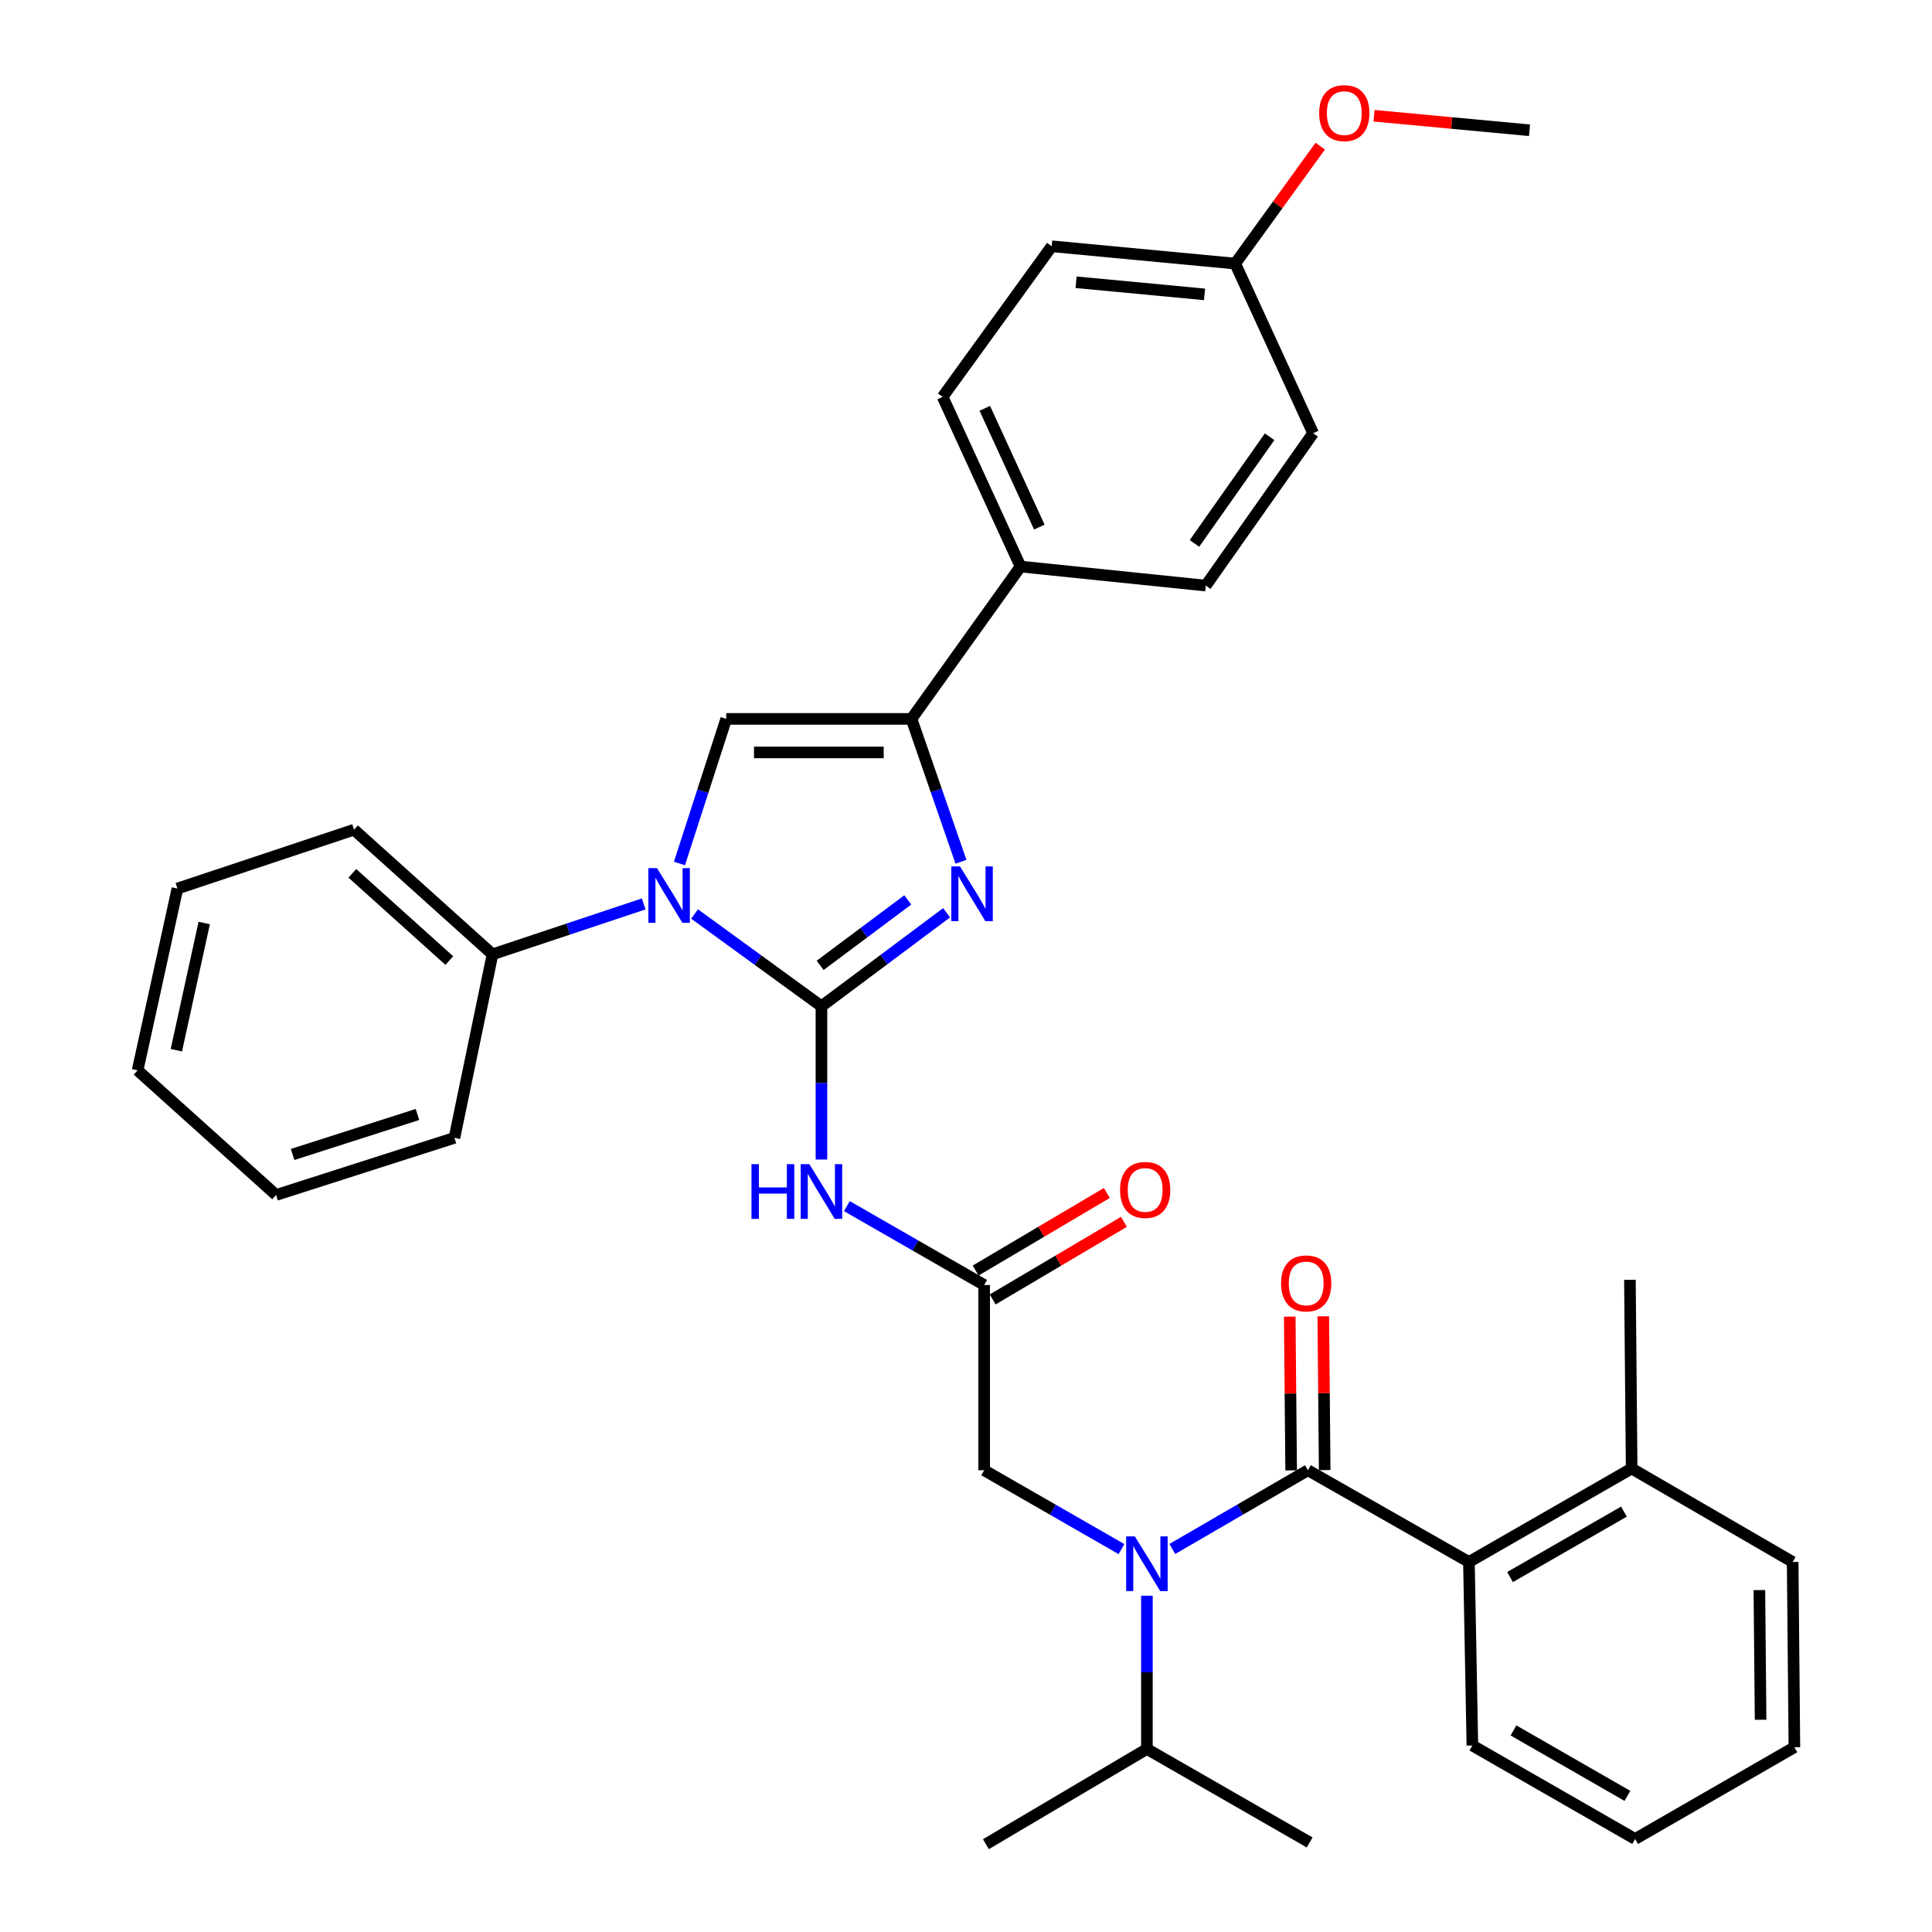 <?xml version='1.0' encoding='iso-8859-1'?>
<svg version='1.1' baseProfile='full'
              xmlns='http://www.w3.org/2000/svg'
                      xmlns:rdkit='http://www.rdkit.org/xml'
                      xmlns:xlink='http://www.w3.org/1999/xlink'
                  xml:space='preserve'
width='1000px' height='1000px' viewBox='0 0 1000 1000'>
<!-- END OF HEADER -->
<rect style='opacity:1.0;fill:#FFFFFF;stroke:none' width='1000' height='1000' x='0' y='0'> </rect>
<path class='bond-0' d='M 580.471,801.816 L 544.938,781.406' style='fill:none;fill-rule:evenodd;stroke:#0000FF;stroke-width:6px;stroke-linecap:butt;stroke-linejoin:miter;stroke-opacity:1' />
<path class='bond-0' d='M 544.938,781.406 L 509.404,760.997' style='fill:none;fill-rule:evenodd;stroke:#000000;stroke-width:6px;stroke-linecap:butt;stroke-linejoin:miter;stroke-opacity:1' />
<path class='bond-1' d='M 606.788,801.746 L 641.883,781.371' style='fill:none;fill-rule:evenodd;stroke:#0000FF;stroke-width:6px;stroke-linecap:butt;stroke-linejoin:miter;stroke-opacity:1' />
<path class='bond-1' d='M 641.883,781.371 L 676.977,760.997' style='fill:none;fill-rule:evenodd;stroke:#000000;stroke-width:6px;stroke-linecap:butt;stroke-linejoin:miter;stroke-opacity:1' />
<path class='bond-2' d='M 593.639,825.936 L 593.639,865.601' style='fill:none;fill-rule:evenodd;stroke:#0000FF;stroke-width:6px;stroke-linecap:butt;stroke-linejoin:miter;stroke-opacity:1' />
<path class='bond-2' d='M 593.639,865.601 L 593.639,905.266' style='fill:none;fill-rule:evenodd;stroke:#000000;stroke-width:6px;stroke-linecap:butt;stroke-linejoin:miter;stroke-opacity:1' />
<path class='bond-3' d='M 760.315,808.482 L 844.54,760.1' style='fill:none;fill-rule:evenodd;stroke:#000000;stroke-width:6px;stroke-linecap:butt;stroke-linejoin:miter;stroke-opacity:1' />
<path class='bond-3' d='M 781.597,816.28 L 840.555,782.412' style='fill:none;fill-rule:evenodd;stroke:#000000;stroke-width:6px;stroke-linecap:butt;stroke-linejoin:miter;stroke-opacity:1' />
<path class='bond-4' d='M 760.315,808.482 L 762.1,903.472' style='fill:none;fill-rule:evenodd;stroke:#000000;stroke-width:6px;stroke-linecap:butt;stroke-linejoin:miter;stroke-opacity:1' />
<path class='bond-5' d='M 760.315,808.482 L 676.977,760.997' style='fill:none;fill-rule:evenodd;stroke:#000000;stroke-width:6px;stroke-linecap:butt;stroke-linejoin:miter;stroke-opacity:1' />
<path class='bond-6' d='M 685.658,760.917 L 685.289,721.115' style='fill:none;fill-rule:evenodd;stroke:#000000;stroke-width:6px;stroke-linecap:butt;stroke-linejoin:miter;stroke-opacity:1' />
<path class='bond-6' d='M 685.289,721.115 L 684.92,681.312' style='fill:none;fill-rule:evenodd;stroke:#FF0000;stroke-width:6px;stroke-linecap:butt;stroke-linejoin:miter;stroke-opacity:1' />
<path class='bond-6' d='M 668.297,761.077 L 667.928,721.275' style='fill:none;fill-rule:evenodd;stroke:#000000;stroke-width:6px;stroke-linecap:butt;stroke-linejoin:miter;stroke-opacity:1' />
<path class='bond-6' d='M 667.928,721.275 L 667.559,681.473' style='fill:none;fill-rule:evenodd;stroke:#FF0000;stroke-width:6px;stroke-linecap:butt;stroke-linejoin:miter;stroke-opacity:1' />
<path class='bond-7' d='M 844.54,760.1 L 843.643,662.429' style='fill:none;fill-rule:evenodd;stroke:#000000;stroke-width:6px;stroke-linecap:butt;stroke-linejoin:miter;stroke-opacity:1' />
<path class='bond-8' d='M 844.54,760.1 L 927.878,808.482' style='fill:none;fill-rule:evenodd;stroke:#000000;stroke-width:6px;stroke-linecap:butt;stroke-linejoin:miter;stroke-opacity:1' />
<path class='bond-9' d='M 762.1,903.472 L 846.335,951.854' style='fill:none;fill-rule:evenodd;stroke:#000000;stroke-width:6px;stroke-linecap:butt;stroke-linejoin:miter;stroke-opacity:1' />
<path class='bond-9' d='M 783.382,895.674 L 842.347,929.542' style='fill:none;fill-rule:evenodd;stroke:#000000;stroke-width:6px;stroke-linecap:butt;stroke-linejoin:miter;stroke-opacity:1' />
<path class='bond-10' d='M 593.639,905.266 L 677.874,953.648' style='fill:none;fill-rule:evenodd;stroke:#000000;stroke-width:6px;stroke-linecap:butt;stroke-linejoin:miter;stroke-opacity:1' />
<path class='bond-11' d='M 593.639,905.266 L 510.301,954.545' style='fill:none;fill-rule:evenodd;stroke:#000000;stroke-width:6px;stroke-linecap:butt;stroke-linejoin:miter;stroke-opacity:1' />
<path class='bond-12' d='M 438.347,624.292 L 473.876,644.701' style='fill:none;fill-rule:evenodd;stroke:#0000FF;stroke-width:6px;stroke-linecap:butt;stroke-linejoin:miter;stroke-opacity:1' />
<path class='bond-12' d='M 473.876,644.701 L 509.404,665.11' style='fill:none;fill-rule:evenodd;stroke:#000000;stroke-width:6px;stroke-linecap:butt;stroke-linejoin:miter;stroke-opacity:1' />
<path class='bond-13' d='M 425.179,600.171 L 425.179,560.506' style='fill:none;fill-rule:evenodd;stroke:#0000FF;stroke-width:6px;stroke-linecap:butt;stroke-linejoin:miter;stroke-opacity:1' />
<path class='bond-13' d='M 425.179,560.506 L 425.179,520.841' style='fill:none;fill-rule:evenodd;stroke:#000000;stroke-width:6px;stroke-linecap:butt;stroke-linejoin:miter;stroke-opacity:1' />
<path class='bond-14' d='M 513.823,672.583 L 547.782,652.502' style='fill:none;fill-rule:evenodd;stroke:#000000;stroke-width:6px;stroke-linecap:butt;stroke-linejoin:miter;stroke-opacity:1' />
<path class='bond-14' d='M 547.782,652.502 L 581.74,632.422' style='fill:none;fill-rule:evenodd;stroke:#FF0000;stroke-width:6px;stroke-linecap:butt;stroke-linejoin:miter;stroke-opacity:1' />
<path class='bond-14' d='M 504.986,657.638 L 538.945,637.557' style='fill:none;fill-rule:evenodd;stroke:#000000;stroke-width:6px;stroke-linecap:butt;stroke-linejoin:miter;stroke-opacity:1' />
<path class='bond-14' d='M 538.945,637.557 L 572.903,617.477' style='fill:none;fill-rule:evenodd;stroke:#FF0000;stroke-width:6px;stroke-linecap:butt;stroke-linejoin:miter;stroke-opacity:1' />
<path class='bond-15' d='M 509.404,665.11 L 509.404,760.997' style='fill:none;fill-rule:evenodd;stroke:#000000;stroke-width:6px;stroke-linecap:butt;stroke-linejoin:miter;stroke-opacity:1' />
<path class='bond-16' d='M 359.504,473.081 L 392.342,496.961' style='fill:none;fill-rule:evenodd;stroke:#0000FF;stroke-width:6px;stroke-linecap:butt;stroke-linejoin:miter;stroke-opacity:1' />
<path class='bond-16' d='M 392.342,496.961 L 425.179,520.841' style='fill:none;fill-rule:evenodd;stroke:#000000;stroke-width:6px;stroke-linecap:butt;stroke-linejoin:miter;stroke-opacity:1' />
<path class='bond-17' d='M 351.683,446.936 L 363.787,409.516' style='fill:none;fill-rule:evenodd;stroke:#0000FF;stroke-width:6px;stroke-linecap:butt;stroke-linejoin:miter;stroke-opacity:1' />
<path class='bond-17' d='M 363.787,409.516 L 375.89,372.096' style='fill:none;fill-rule:evenodd;stroke:#000000;stroke-width:6px;stroke-linecap:butt;stroke-linejoin:miter;stroke-opacity:1' />
<path class='bond-18' d='M 333.178,467.88 L 294.051,480.919' style='fill:none;fill-rule:evenodd;stroke:#0000FF;stroke-width:6px;stroke-linecap:butt;stroke-linejoin:miter;stroke-opacity:1' />
<path class='bond-18' d='M 294.051,480.919 L 254.925,493.959' style='fill:none;fill-rule:evenodd;stroke:#000000;stroke-width:6px;stroke-linecap:butt;stroke-linejoin:miter;stroke-opacity:1' />
<path class='bond-19' d='M 425.179,520.841 L 457.571,496.642' style='fill:none;fill-rule:evenodd;stroke:#000000;stroke-width:6px;stroke-linecap:butt;stroke-linejoin:miter;stroke-opacity:1' />
<path class='bond-19' d='M 457.571,496.642 L 489.962,472.442' style='fill:none;fill-rule:evenodd;stroke:#0000FF;stroke-width:6px;stroke-linecap:butt;stroke-linejoin:miter;stroke-opacity:1' />
<path class='bond-19' d='M 424.505,499.672 L 447.179,482.733' style='fill:none;fill-rule:evenodd;stroke:#000000;stroke-width:6px;stroke-linecap:butt;stroke-linejoin:miter;stroke-opacity:1' />
<path class='bond-19' d='M 447.179,482.733 L 469.853,465.793' style='fill:none;fill-rule:evenodd;stroke:#0000FF;stroke-width:6px;stroke-linecap:butt;stroke-linejoin:miter;stroke-opacity:1' />
<path class='bond-20' d='M 497.399,446.046 L 484.588,409.071' style='fill:none;fill-rule:evenodd;stroke:#0000FF;stroke-width:6px;stroke-linecap:butt;stroke-linejoin:miter;stroke-opacity:1' />
<path class='bond-20' d='M 484.588,409.071 L 471.777,372.096' style='fill:none;fill-rule:evenodd;stroke:#000000;stroke-width:6px;stroke-linecap:butt;stroke-linejoin:miter;stroke-opacity:1' />
<path class='bond-21' d='M 471.777,372.096 L 528.223,293.244' style='fill:none;fill-rule:evenodd;stroke:#000000;stroke-width:6px;stroke-linecap:butt;stroke-linejoin:miter;stroke-opacity:1' />
<path class='bond-22' d='M 471.777,372.096 L 375.89,372.096' style='fill:none;fill-rule:evenodd;stroke:#000000;stroke-width:6px;stroke-linecap:butt;stroke-linejoin:miter;stroke-opacity:1' />
<path class='bond-22' d='M 457.394,389.459 L 390.273,389.459' style='fill:none;fill-rule:evenodd;stroke:#000000;stroke-width:6px;stroke-linecap:butt;stroke-linejoin:miter;stroke-opacity:1' />
<path class='bond-23' d='M 528.223,293.244 L 487.904,205.421' style='fill:none;fill-rule:evenodd;stroke:#000000;stroke-width:6px;stroke-linecap:butt;stroke-linejoin:miter;stroke-opacity:1' />
<path class='bond-23' d='M 537.954,272.826 L 509.731,211.35' style='fill:none;fill-rule:evenodd;stroke:#000000;stroke-width:6px;stroke-linecap:butt;stroke-linejoin:miter;stroke-opacity:1' />
<path class='bond-24' d='M 528.223,293.244 L 624.11,303.102' style='fill:none;fill-rule:evenodd;stroke:#000000;stroke-width:6px;stroke-linecap:butt;stroke-linejoin:miter;stroke-opacity:1' />
<path class='bond-25' d='M 487.904,205.421 L 544.36,127.465' style='fill:none;fill-rule:evenodd;stroke:#000000;stroke-width:6px;stroke-linecap:butt;stroke-linejoin:miter;stroke-opacity:1' />
<path class='bond-26' d='M 91.837,459.91 L 71.225,554.003' style='fill:none;fill-rule:evenodd;stroke:#000000;stroke-width:6px;stroke-linecap:butt;stroke-linejoin:miter;stroke-opacity:1' />
<path class='bond-26' d='M 105.705,477.739 L 91.276,543.604' style='fill:none;fill-rule:evenodd;stroke:#000000;stroke-width:6px;stroke-linecap:butt;stroke-linejoin:miter;stroke-opacity:1' />
<path class='bond-27' d='M 91.837,459.91 L 183.239,429.449' style='fill:none;fill-rule:evenodd;stroke:#000000;stroke-width:6px;stroke-linecap:butt;stroke-linejoin:miter;stroke-opacity:1' />
<path class='bond-28' d='M 71.225,554.003 L 142.911,618.522' style='fill:none;fill-rule:evenodd;stroke:#000000;stroke-width:6px;stroke-linecap:butt;stroke-linejoin:miter;stroke-opacity:1' />
<path class='bond-29' d='M 142.911,618.522 L 235.209,588.949' style='fill:none;fill-rule:evenodd;stroke:#000000;stroke-width:6px;stroke-linecap:butt;stroke-linejoin:miter;stroke-opacity:1' />
<path class='bond-29' d='M 151.458,597.552 L 216.067,576.851' style='fill:none;fill-rule:evenodd;stroke:#000000;stroke-width:6px;stroke-linecap:butt;stroke-linejoin:miter;stroke-opacity:1' />
<path class='bond-30' d='M 235.209,588.949 L 254.925,493.959' style='fill:none;fill-rule:evenodd;stroke:#000000;stroke-width:6px;stroke-linecap:butt;stroke-linejoin:miter;stroke-opacity:1' />
<path class='bond-31' d='M 254.925,493.959 L 183.239,429.449' style='fill:none;fill-rule:evenodd;stroke:#000000;stroke-width:6px;stroke-linecap:butt;stroke-linejoin:miter;stroke-opacity:1' />
<path class='bond-31' d='M 232.558,497.188 L 182.378,452.031' style='fill:none;fill-rule:evenodd;stroke:#000000;stroke-width:6px;stroke-linecap:butt;stroke-linejoin:miter;stroke-opacity:1' />
<path class='bond-32' d='M 624.11,303.102 L 679.668,224.239' style='fill:none;fill-rule:evenodd;stroke:#000000;stroke-width:6px;stroke-linecap:butt;stroke-linejoin:miter;stroke-opacity:1' />
<path class='bond-32' d='M 618.25,281.273 L 657.141,226.069' style='fill:none;fill-rule:evenodd;stroke:#000000;stroke-width:6px;stroke-linecap:butt;stroke-linejoin:miter;stroke-opacity:1' />
<path class='bond-33' d='M 639.34,136.426 L 679.668,224.239' style='fill:none;fill-rule:evenodd;stroke:#000000;stroke-width:6px;stroke-linecap:butt;stroke-linejoin:miter;stroke-opacity:1' />
<path class='bond-34' d='M 639.34,136.426 L 661.352,106.031' style='fill:none;fill-rule:evenodd;stroke:#000000;stroke-width:6px;stroke-linecap:butt;stroke-linejoin:miter;stroke-opacity:1' />
<path class='bond-34' d='M 661.352,106.031 L 683.364,75.636' style='fill:none;fill-rule:evenodd;stroke:#FF0000;stroke-width:6px;stroke-linecap:butt;stroke-linejoin:miter;stroke-opacity:1' />
<path class='bond-35' d='M 639.34,136.426 L 544.36,127.465' style='fill:none;fill-rule:evenodd;stroke:#000000;stroke-width:6px;stroke-linecap:butt;stroke-linejoin:miter;stroke-opacity:1' />
<path class='bond-35' d='M 623.462,152.367 L 556.976,146.094' style='fill:none;fill-rule:evenodd;stroke:#000000;stroke-width:6px;stroke-linecap:butt;stroke-linejoin:miter;stroke-opacity:1' />
<path class='bond-36' d='M 711.203,59.91 L 751.438,63.67' style='fill:none;fill-rule:evenodd;stroke:#FF0000;stroke-width:6px;stroke-linecap:butt;stroke-linejoin:miter;stroke-opacity:1' />
<path class='bond-36' d='M 751.438,63.67 L 791.673,67.431' style='fill:none;fill-rule:evenodd;stroke:#000000;stroke-width:6px;stroke-linecap:butt;stroke-linejoin:miter;stroke-opacity:1' />
<path class='bond-37' d='M 927.878,808.482 L 928.775,904.369' style='fill:none;fill-rule:evenodd;stroke:#000000;stroke-width:6px;stroke-linecap:butt;stroke-linejoin:miter;stroke-opacity:1' />
<path class='bond-37' d='M 910.652,823.028 L 911.28,890.148' style='fill:none;fill-rule:evenodd;stroke:#000000;stroke-width:6px;stroke-linecap:butt;stroke-linejoin:miter;stroke-opacity:1' />
<path class='bond-38' d='M 846.335,951.854 L 928.775,904.369' style='fill:none;fill-rule:evenodd;stroke:#000000;stroke-width:6px;stroke-linecap:butt;stroke-linejoin:miter;stroke-opacity:1' />
<path  class='atom-0' d='M 587.379 795.219
L 596.659 810.219
Q 597.579 811.699, 599.059 814.379
Q 600.539 817.059, 600.619 817.219
L 600.619 795.219
L 604.379 795.219
L 604.379 823.539
L 600.499 823.539
L 590.539 807.139
Q 589.379 805.219, 588.139 803.019
Q 586.939 800.819, 586.579 800.139
L 586.579 823.539
L 582.899 823.539
L 582.899 795.219
L 587.379 795.219
' fill='#0000FF'/>
<path  class='atom-3' d='M 663.08 664.293
Q 663.08 657.493, 666.44 653.693
Q 669.8 649.893, 676.08 649.893
Q 682.36 649.893, 685.72 653.693
Q 689.08 657.493, 689.08 664.293
Q 689.08 671.173, 685.68 675.093
Q 682.28 678.973, 676.08 678.973
Q 669.84 678.973, 666.44 675.093
Q 663.08 671.213, 663.08 664.293
M 676.08 675.773
Q 680.4 675.773, 682.72 672.893
Q 685.08 669.973, 685.08 664.293
Q 685.08 658.733, 682.72 655.933
Q 680.4 653.093, 676.08 653.093
Q 671.76 653.093, 669.4 655.893
Q 667.08 658.693, 667.08 664.293
Q 667.08 670.013, 669.4 672.893
Q 671.76 675.773, 676.08 675.773
' fill='#FF0000'/>
<path  class='atom-8' d='M 388.959 602.568
L 392.799 602.568
L 392.799 614.608
L 407.279 614.608
L 407.279 602.568
L 411.119 602.568
L 411.119 630.888
L 407.279 630.888
L 407.279 617.808
L 392.799 617.808
L 392.799 630.888
L 388.959 630.888
L 388.959 602.568
' fill='#0000FF'/>
<path  class='atom-8' d='M 418.919 602.568
L 428.199 617.568
Q 429.119 619.048, 430.599 621.728
Q 432.079 624.408, 432.159 624.568
L 432.159 602.568
L 435.919 602.568
L 435.919 630.888
L 432.039 630.888
L 422.079 614.488
Q 420.919 612.568, 419.679 610.368
Q 418.479 608.168, 418.119 607.488
L 418.119 630.888
L 414.439 630.888
L 414.439 602.568
L 418.919 602.568
' fill='#0000FF'/>
<path  class='atom-10' d='M 579.742 615.911
Q 579.742 609.111, 583.102 605.311
Q 586.462 601.511, 592.742 601.511
Q 599.022 601.511, 602.382 605.311
Q 605.742 609.111, 605.742 615.911
Q 605.742 622.791, 602.342 626.711
Q 598.942 630.591, 592.742 630.591
Q 586.502 630.591, 583.102 626.711
Q 579.742 622.831, 579.742 615.911
M 592.742 627.391
Q 597.062 627.391, 599.382 624.511
Q 601.742 621.591, 601.742 615.911
Q 601.742 610.351, 599.382 607.551
Q 597.062 604.711, 592.742 604.711
Q 588.422 604.711, 586.062 607.511
Q 583.742 610.311, 583.742 615.911
Q 583.742 621.631, 586.062 624.511
Q 588.422 627.391, 592.742 627.391
' fill='#FF0000'/>
<path  class='atom-12' d='M 340.066 449.338
L 349.346 464.338
Q 350.266 465.818, 351.746 468.498
Q 353.226 471.178, 353.306 471.338
L 353.306 449.338
L 357.066 449.338
L 357.066 477.658
L 353.186 477.658
L 343.226 461.258
Q 342.066 459.338, 340.826 457.138
Q 339.626 454.938, 339.266 454.258
L 339.266 477.658
L 335.586 477.658
L 335.586 449.338
L 340.066 449.338
' fill='#0000FF'/>
<path  class='atom-14' d='M 496.875 448.441
L 506.155 463.441
Q 507.075 464.921, 508.555 467.601
Q 510.035 470.281, 510.115 470.441
L 510.115 448.441
L 513.875 448.441
L 513.875 476.761
L 509.995 476.761
L 500.035 460.361
Q 498.875 458.441, 497.635 456.241
Q 496.435 454.041, 496.075 453.361
L 496.075 476.761
L 492.395 476.761
L 492.395 448.441
L 496.875 448.441
' fill='#0000FF'/>
<path  class='atom-29' d='M 682.796 58.55
Q 682.796 51.75, 686.156 47.95
Q 689.516 44.15, 695.796 44.15
Q 702.076 44.15, 705.436 47.95
Q 708.796 51.75, 708.796 58.55
Q 708.796 65.43, 705.396 69.35
Q 701.996 73.23, 695.796 73.23
Q 689.556 73.23, 686.156 69.35
Q 682.796 65.47, 682.796 58.55
M 695.796 70.03
Q 700.116 70.03, 702.436 67.15
Q 704.796 64.23, 704.796 58.55
Q 704.796 52.99, 702.436 50.19
Q 700.116 47.35, 695.796 47.35
Q 691.476 47.35, 689.116 50.15
Q 686.796 52.95, 686.796 58.55
Q 686.796 64.27, 689.116 67.15
Q 691.476 70.03, 695.796 70.03
' fill='#FF0000'/>
</svg>
